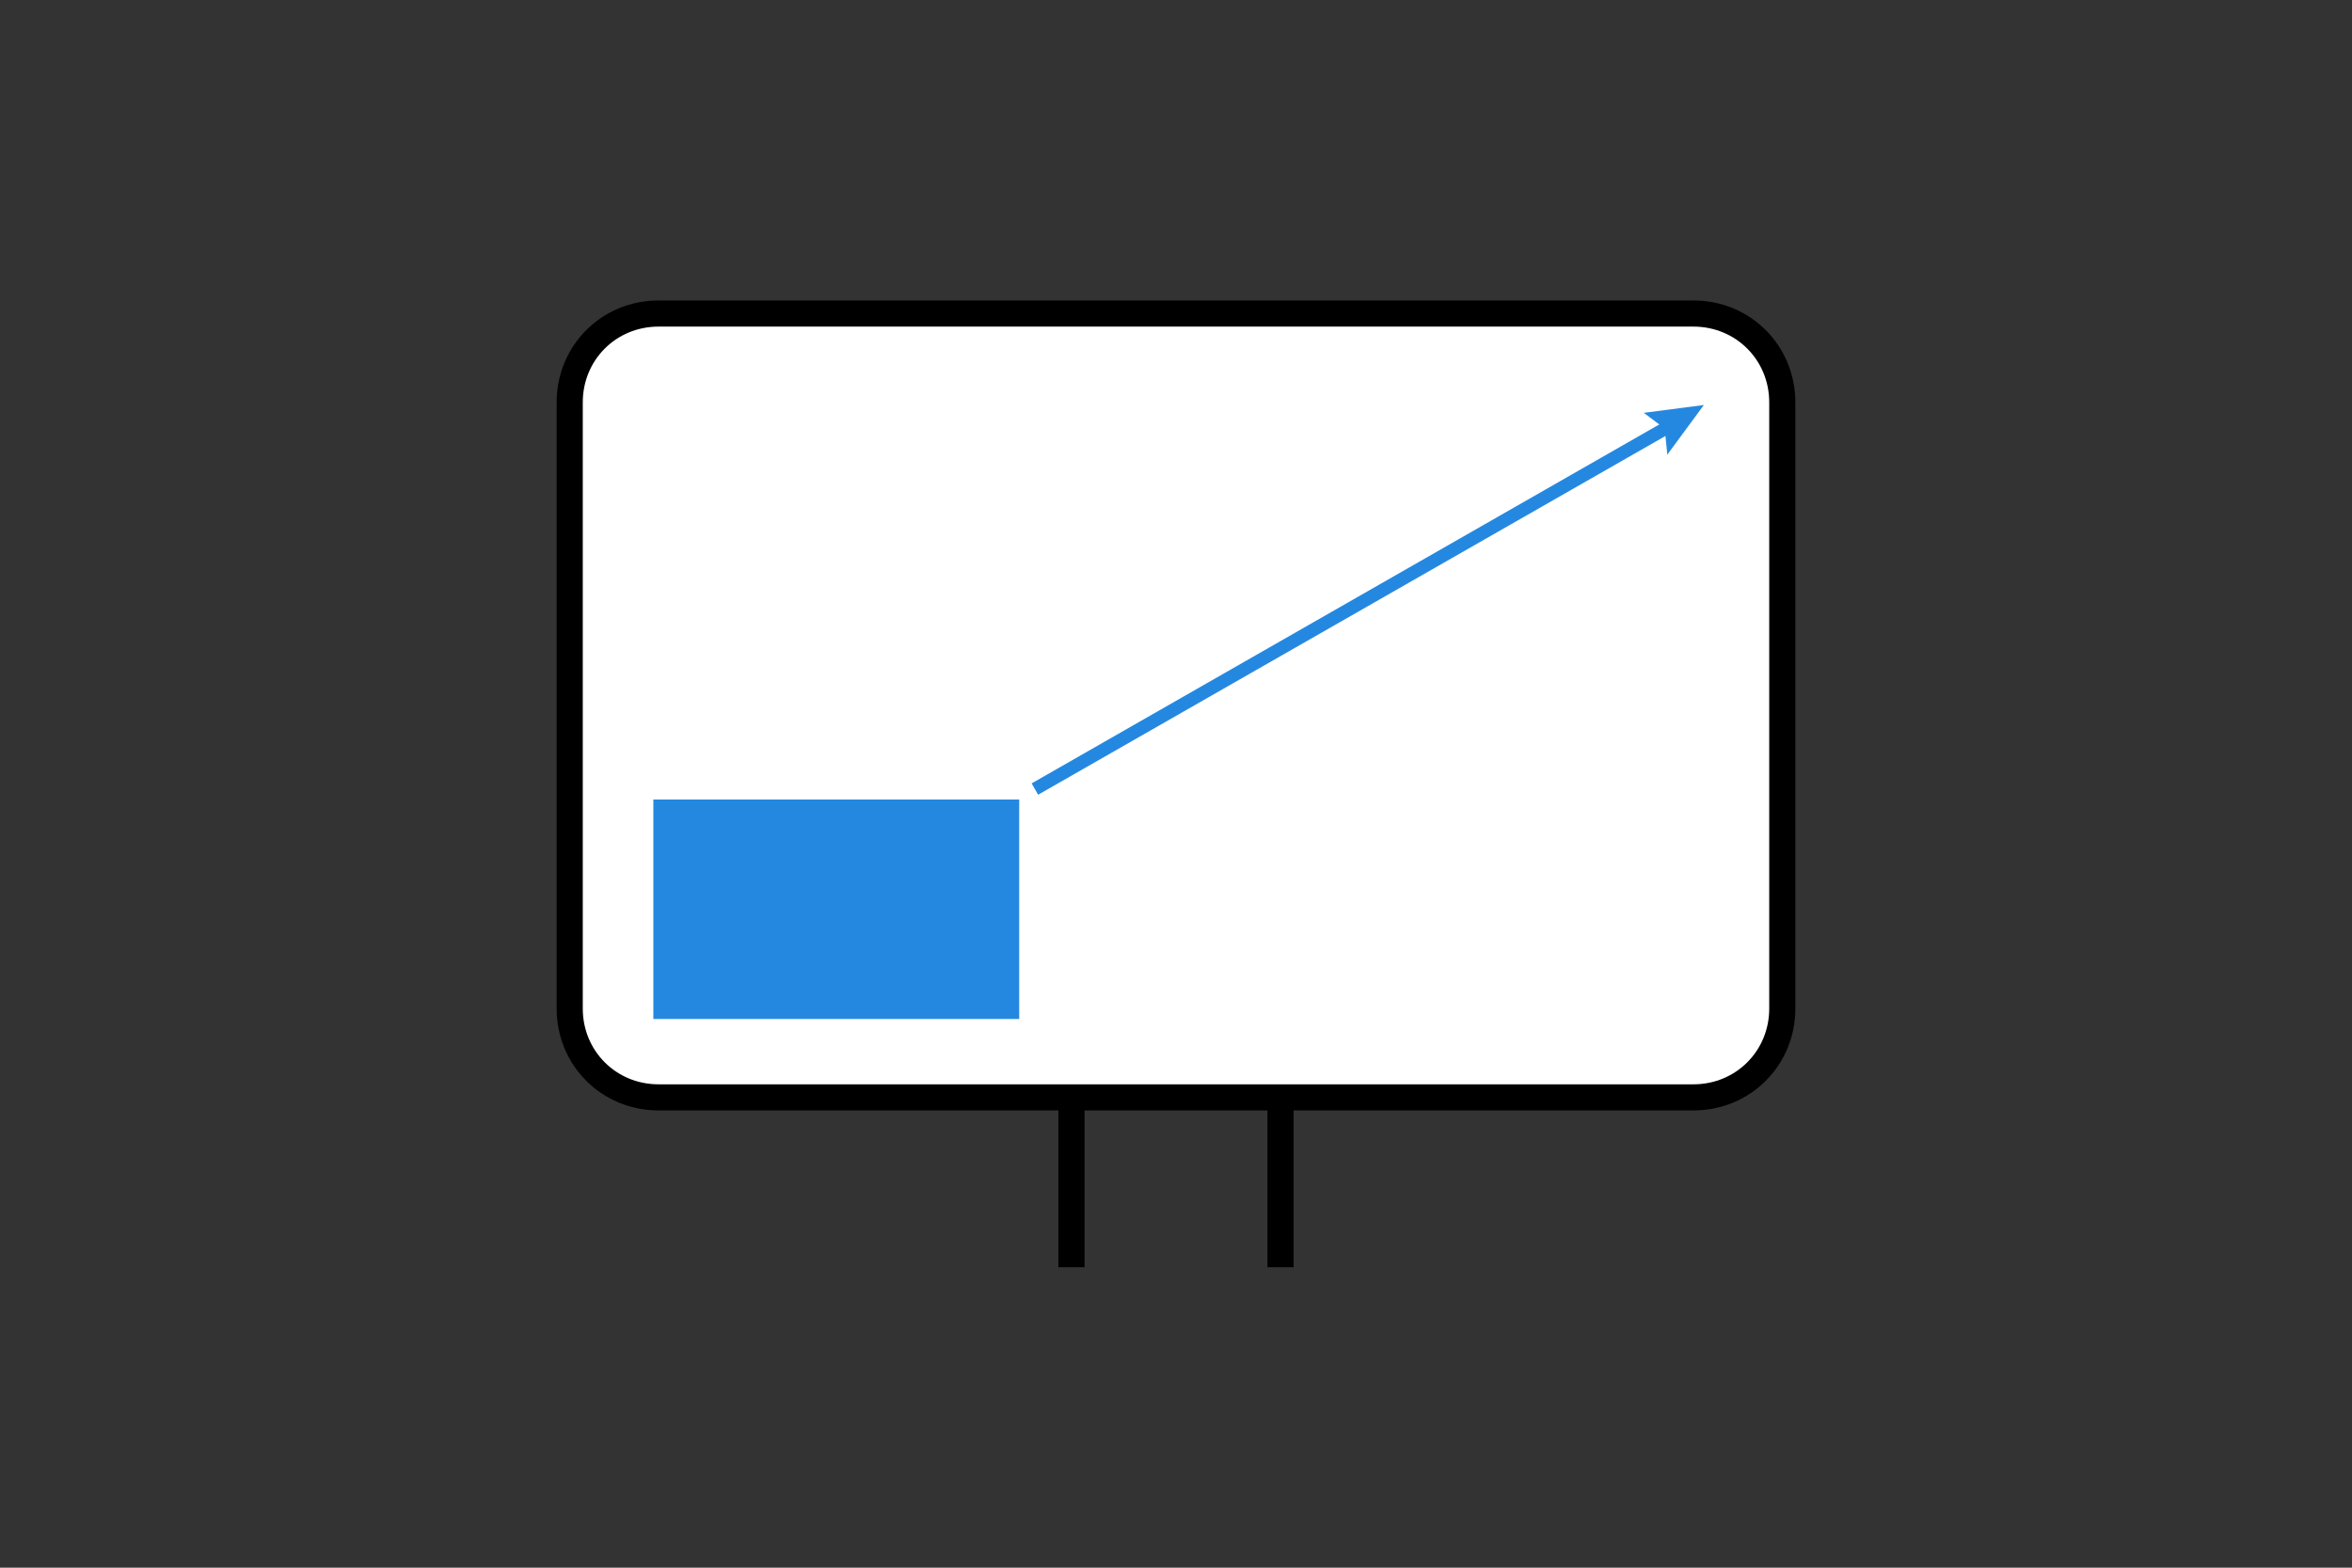 <?xml version="1.0" encoding="utf-8"?>
<!-- Generator: Adobe Illustrator 24.2.3, SVG Export Plug-In . SVG Version: 6.00 Build 0)  -->
<svg version="1.1" id="圖層_1" xmlns="http://www.w3.org/2000/svg" xmlns:xlink="http://www.w3.org/1999/xlink" x="0px" y="0px"
	 viewBox="0 0 90 60" style="enable-background:new 0 0 90 60;" xml:space="preserve">
<rect x="0" y="0" width="90" height="60" fill="#333333" stroke="none"/>
<style type="text/css">
	.st0{fill:#FFFFFF;stroke:#000000;stroke-miterlimit:10;}
	.st1{fill:none;stroke:#000000;stroke-miterlimit:10;}
	.st2{fill:none;stroke:#2588E0;stroke-width:0.5;stroke-miterlimit:10;}
	.st3{fill:#2588E0;}
</style>
<g id="圖層_2_1_">
	<g id="Layer_1">
		<path class="st0" d="M25.2,12h39.6c1.9,0,3.4,1.5,3.4,3.4v23.2c0,1.9-1.5,3.4-3.4,3.4H25.2c-1.9,0-3.4-1.5-3.4-3.4V15.4
			C21.8,13.5,23.3,12,25.2,12z"/>
		<line class="st1" x1="41" y1="42" x2="41" y2="48.5"/>
		<line class="st1" x1="49" y1="42" x2="49" y2="48.5"/>
		<line class="st2" x1="39.6" y1="30.2" x2="63.9" y2="16.3"/>
		<polygon class="st3" points="63.8,17.4 63.7,16.4 62.9,15.8 65.2,15.5 		"/>
		<rect x="25" y="30.6" class="st3" width="14" height="8.4"/>
	</g>
</g>
</svg>

